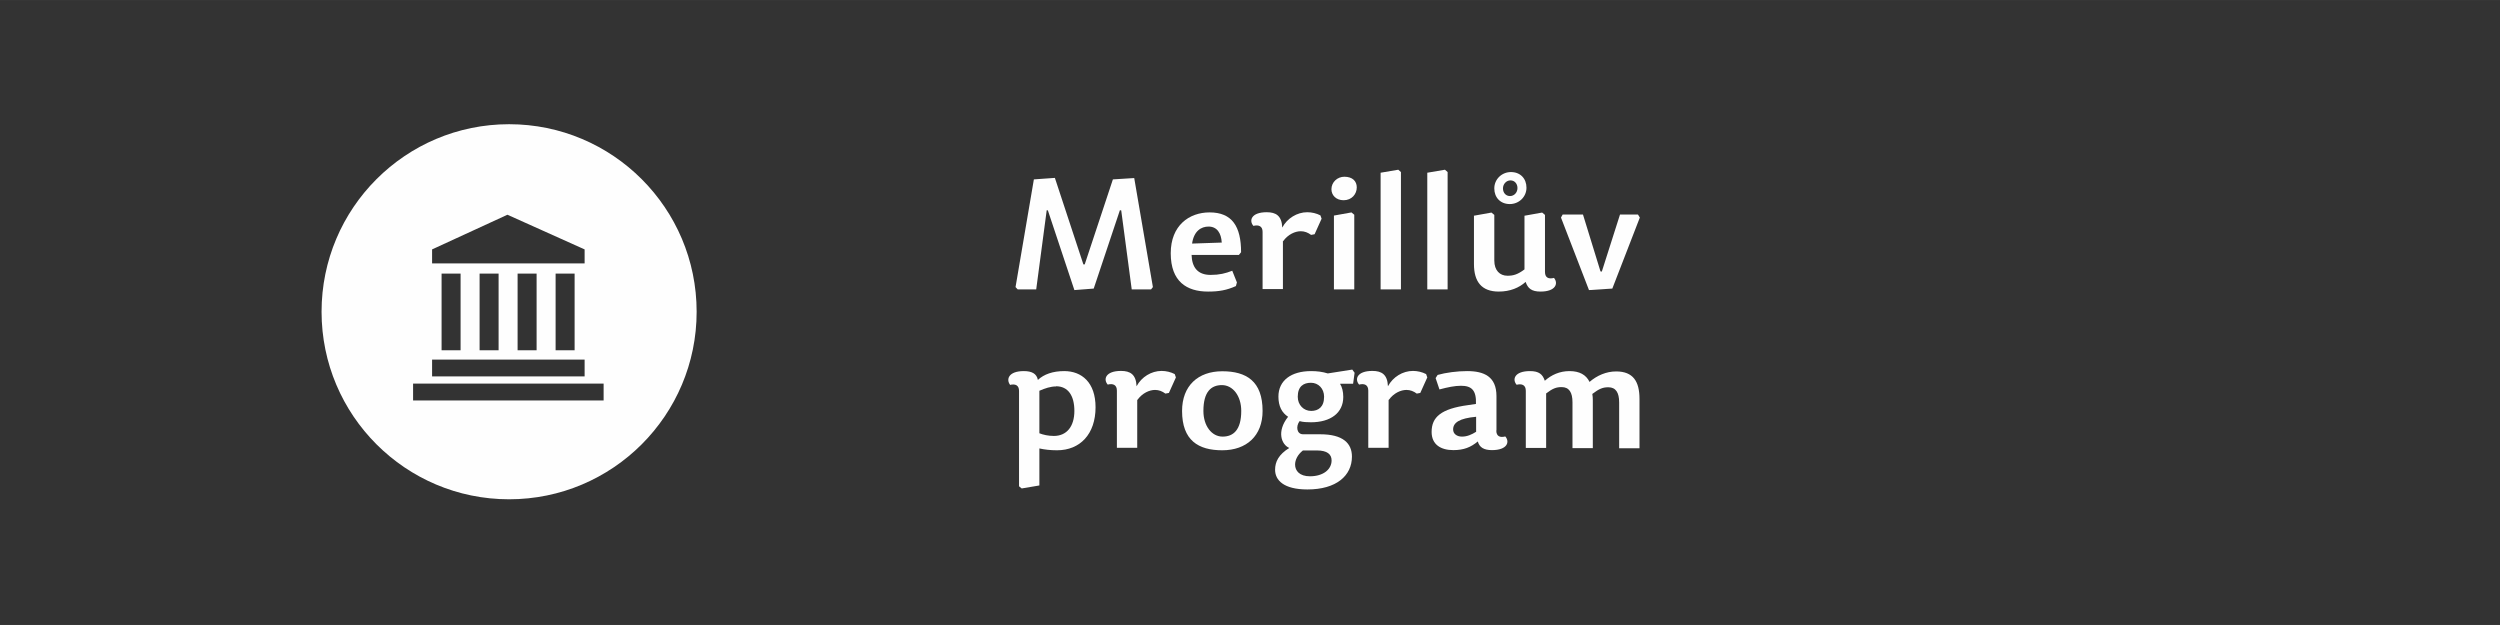 <?xml version="1.0" encoding="UTF-8"?>
<!DOCTYPE svg PUBLIC "-//W3C//DTD SVG 1.1//EN" "http://www.w3.org/Graphics/SVG/1.1/DTD/svg11.dtd">
<!-- Creator: CorelDRAW X6 -->
<svg xmlns="http://www.w3.org/2000/svg" xml:space="preserve" width="300mm" height="75mm" version="1.1" style="shape-rendering:geometricPrecision; text-rendering:geometricPrecision; image-rendering:optimizeQuality; fill-rule:evenodd; clip-rule:evenodd"
viewBox="0 0 14997 3749"
 xmlns:xlink="http://www.w3.org/1999/xlink">
 <rect x="0" y="0" width="14997" height="3749" fill="#333333" stroke="none"/>
 <defs>
  <style type="text/css">
   <![CDATA[
    .fil0 {fill:none}
    .fil1 {fill:#FEFEFE;fill-rule:nonzero}
    .fil2 {fill:#FEFEFE;fill-rule:nonzero}
   ]]>
  </style>
 </defs>
 <g id="Vrstva_x0020_1">
  <rect class="fil0" width="14997" height="3749"/>
  <rect class="fil0" width="14997" height="3749"/>
  <path class="fil1" d="M3054 2995c-621,0 -1125,-504 -1125,-1125 0,-621 504,-1125 1125,-1125 621,0 1125,504 1125,1125 0,621 -504,1125 -1125,1125zm-462 -838l0 101 915 0 0 -101 -915 0zm0 -661l0 84 915 0 0 -84 -463 -208 -452 208zm57 605l114 0 0 -460 -114 0 0 460zm228 0l114 0 0 -460 -114 0 0 460zm228 0l114 0 0 -460 -114 0 0 460zm228 0l114 0 0 -460 -114 0 0 460zm-855 200l0 101 1143 0 0 -101 -1143 0z"/>
  <polygon class="fil2" points="6445,1740 6561,1731 6718,1261 6726,1262 6789,1736 6905,1736 6916,1722 6804,1068 6676,1076 6507,1586 6499,1586 6328,1067 6202,1076 6092,1722 6105,1736 6216,1736 6279,1261 6286,1262 "/>
  <path id="1" class="fil2" d="M7149 1529l283 0 13 -16c0,-155 -54,-239 -189,-239 -122,0 -233,78 -233,245 0,170 96,230 224,230 65,0 111,-8 167,-33l6 -22 -28 -70c-41,16 -77,25 -130,25 -78,0 -112,-46 -114,-121zm2 -68c11,-76 55,-102 99,-102 51,0 76,40 79,96l-178 6z"/>
  <path id="2" class="fil2" d="M7697 1447c30,-42 73,-60 106,-60 23,0 43,8 62,22l21 -4 42 -93 -7 -20c-23,-12 -51,-19 -79,-19 -61,0 -120,36 -150,92 -3,-71 -38,-92 -93,-92 -93,0 -108,50 -80,82 31,-8 55,1 55,36l0 343 122 0 0 -289z"/>
  <path id="3" class="fil2" d="M8108 1274l-106 19 0 443 122 0 0 -448 -17 -14zm-43 -214c-43,0 -78,33 -78,75 0,36 28,66 73,66 49,0 79,-37 79,-77 0,-37 -25,-64 -75,-64z"/>
  <polygon id="4" class="fil2" points="8388,1018 8282,1036 8282,1736 8404,1736 8404,1032 "/>
  <polygon id="5" class="fil2" points="8668,1018 8562,1036 8562,1736 8684,1736 8684,1032 "/>
  <path id="6" class="fil2" d="M8842 1293l0 291c0,105 45,165 149,165 68,0 122,-23 161,-58 13,39 36,58 89,58 93,0 108,-50 81,-82 -31,8 -54,0 -54,-36l0 -342 -17 -14 -106 19 0 322c-40,30 -66,38 -102,38 -46,0 -79,-32 -79,-91l0 -274 -17 -14 -106 19zm222 -261c-55,0 -100,43 -100,98 0,55 37,94 93,94 55,0 100,-43 100,-98 0,-55 -37,-94 -93,-94zm-3 50c25,0 42,20 42,46 0,27 -20,48 -45,48 -25,0 -42,-20 -42,-46 0,-26 20,-48 45,-48z"/>
  <polygon id="7" class="fil2" points="9364,1305 9532,1740 9672,1731 9837,1305 9826,1287 9718,1287 9609,1629 9601,1628 9496,1287 9374,1287 "/>
  <path id="8" class="fil2" d="M6335 2317c72,0 110,56 110,148 0,93 -46,150 -123,150 -34,0 -64,-7 -87,-16l0 -255c34,-15 68,-26 100,-26zm-277 -8c32,-8 55,1 55,36l0 572 16 13 106 -18 0 -222c32,7 66,11 106,11 138,0 231,-97 231,-258 0,-149 -83,-217 -188,-217 -68,0 -122,19 -158,53 -7,-38 -37,-53 -84,-53 -93,0 -107,50 -83,82z"/>
  <path id="9" class="fil2" d="M6823 2399c30,-42 73,-60 106,-60 23,0 43,8 62,22l21 -4 42 -93 -7 -20c-23,-12 -51,-19 -79,-19 -61,0 -120,36 -150,92 -3,-71 -38,-92 -93,-92 -93,0 -108,50 -80,82 31,-8 55,1 55,36l0 343 122 0 0 -289z"/>
  <path id="10" class="fil2" d="M7332 2701c146,0 242,-87 242,-236 0,-179 -98,-238 -242,-238 -145,0 -241,87 -241,238 0,177 98,236 241,236zm2 -82c-65,0 -115,-64 -115,-154 0,-116 47,-155 111,-155 65,0 116,64 116,155 0,115 -48,154 -112,154z"/>
  <path id="11" class="fil2" d="M8041 2302l76 0 9 -66 -14 -19 -147 23c-32,-10 -64,-14 -100,-14 -119,0 -196,56 -196,153 0,58 21,97 58,121 -70,88 -40,167 7,187 -64,40 -85,83 -85,131 0,62 51,118 194,118 174,0 267,-83 267,-197 0,-80 -54,-134 -190,-134l-103 0c-38,0 -45,-47 -21,-79 19,6 46,7 68,7 118,0 194,-56 194,-152 0,-32 -7,-59 -19,-78zm-175 163c-46,0 -81,-36 -81,-85 0,-63 35,-84 79,-84 45,0 79,35 79,84 0,62 -35,85 -78,85zm-50 237l83 0c63,0 89,23 89,60 0,53 -49,95 -130,95 -62,0 -89,-33 -89,-70 0,-27 14,-59 47,-85z"/>
  <path id="12" class="fil2" d="M8331 2399c30,-42 73,-60 106,-60 23,0 43,8 62,22l21 -4 42 -93 -7 -20c-23,-12 -51,-19 -79,-19 -61,0 -120,36 -150,92 -3,-71 -38,-92 -93,-92 -93,0 -108,50 -80,82 31,-8 55,1 55,36l0 343 122 0 0 -289z"/>
  <path id="13" class="fil2" d="M8855 2500l0 90c-27,17 -54,29 -85,29 -31,0 -53,-17 -53,-43 0,-41 38,-67 138,-76zm122 82l0 -206c0,-117 -74,-150 -176,-150 -59,0 -128,9 -177,23l-12 19 23 68c49,-13 91,-22 129,-22 63,0 93,26 90,109l-47 7c-163,22 -219,72 -219,161 0,77 57,109 130,109 63,0 105,-17 147,-52 10,36 37,52 85,52 93,0 108,-50 80,-82 -31,8 -54,0 -54,-36z"/>
  <path id="14" class="fil2" d="M9535 2290c-21,-42 -60,-64 -120,-64 -59,0 -109,23 -148,58 -13,-39 -35,-58 -89,-58 -93,0 -108,50 -80,82 31,-8 55,1 55,36l0 343 122 0 0 -327c39,-30 61,-38 93,-38 45,0 65,32 65,91l0 275 122 0 0 -289c0,-12 -1,-25 -3,-36 42,-32 64,-40 96,-40 45,0 65,32 65,91l0 275 122 0 0 -296c0,-105 -38,-165 -140,-165 -59,0 -115,24 -161,64z"/>
 </g>
</svg>
